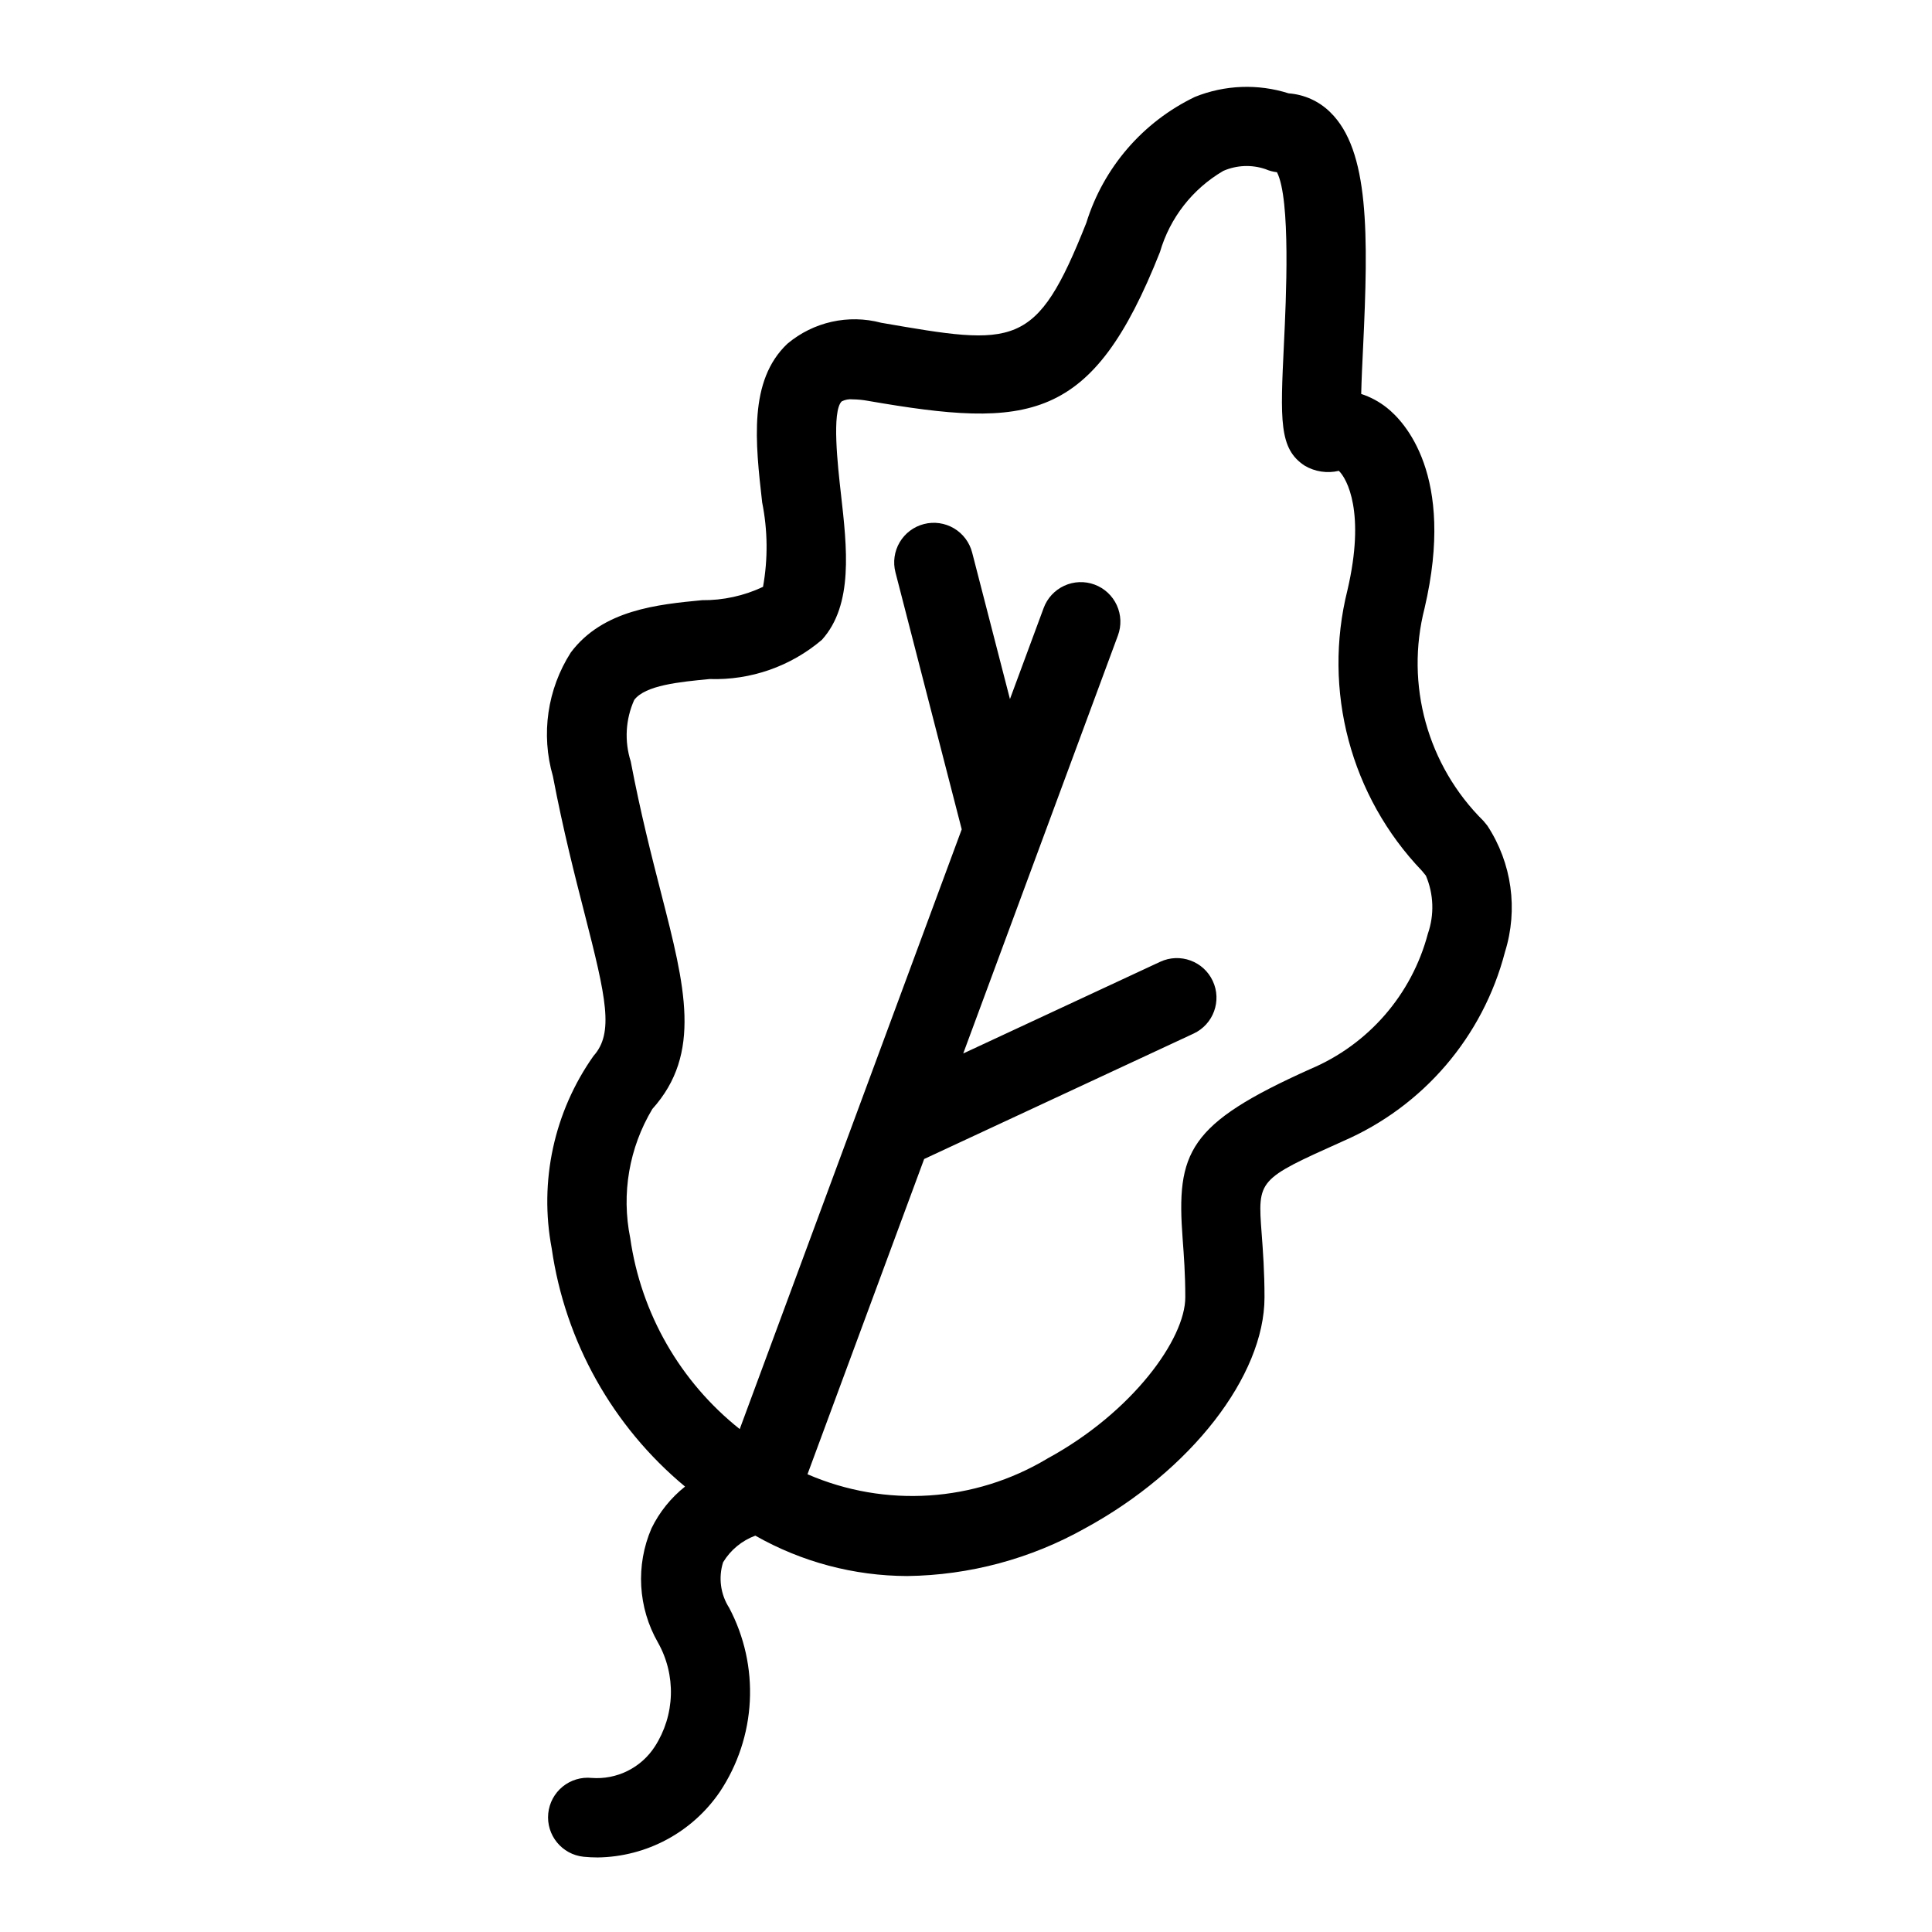 <?xml version="1.0" encoding="UTF-8"?>
<!-- Uploaded to: SVG Repo, www.svgrepo.com, Generator: SVG Repo Mixer Tools -->
<svg fill="#000000" width="800px" height="800px" version="1.1" viewBox="144 144 512 512" xmlns="http://www.w3.org/2000/svg">
 <path d="m538.18 362.83-1.055-1.289h-0.004c-14.832-14.684-20.773-36.129-15.598-56.352 8.293-35.426-5.547-49.621-9.984-53.125-2.031-1.617-4.336-2.859-6.805-3.664 0.082-3.648 0.297-8.207 0.492-12.207 1.445-30.207 1.672-52.363-8.703-62.457v-0.004c-2.961-2.918-6.863-4.684-11.008-4.992-8.137-2.586-16.918-2.254-24.836 0.934-13.824 6.641-24.254 18.738-28.793 33.383-13.316 33.586-18.777 32.637-54.359 26.477h-0.004c-8.691-2.309-17.965-0.234-24.852 5.555-10.352 9.77-8.492 26.172-6.691 42.039v0.004c1.48 7.383 1.559 14.977 0.23 22.387-5.047 2.379-10.566 3.59-16.148 3.535-11.715 1.129-26.297 2.527-34.789 13.852-6.231 9.738-7.961 21.688-4.75 32.789 2.742 14.379 5.867 26.574 8.383 36.367 5.738 22.375 7.848 31.699 2.367 37.785v0.004c-10.441 14.793-14.438 33.191-11.066 50.984 3.551 24.691 16.145 47.184 35.336 63.121-3.754 2.981-6.797 6.766-8.895 11.078-4.219 9.785-3.586 20.988 1.707 30.238 2.387 4.231 3.574 9.035 3.434 13.891-0.145 4.859-1.609 9.586-4.242 13.672-1.781 2.766-4.277 5.004-7.227 6.469-2.949 1.469-6.238 2.113-9.523 1.863-2.769-0.281-5.535 0.551-7.695 2.309-2.156 1.762-3.527 4.305-3.809 7.074-0.586 5.769 3.617 10.922 9.383 11.508 1.238 0.121 2.477 0.184 3.711 0.184 12.98-0.176 25.059-6.66 32.375-17.383 4.766-7.152 7.512-15.461 7.949-24.047 0.438-8.582-1.457-17.125-5.473-24.723-2.301-3.586-2.891-8.004-1.613-12.066 1.965-3.254 4.977-5.742 8.539-7.062 12.281 6.981 26.16 10.668 40.285 10.703 16.512-0.215 32.703-4.562 47.098-12.648 28.004-15.223 47.559-40.387 47.559-61.211 0-6.805-0.41-12.332-0.758-16.965-1.066-14.258-1.066-14.258 21.516-24.395v-0.004c21.289-9.199 37.141-27.707 42.969-50.152 3.535-11.285 1.828-23.562-4.652-33.457zm-15.773 28.602h-0.004c-4.258 16.133-15.758 29.375-31.129 35.859-32.48 14.574-35.59 22.027-33.855 45.109 0.316 4.203 0.695 9.227 0.695 15.395 0 11.008-13.992 30.484-36.594 42.762l0.004 0.004c-19.273 11.543-42.93 13.078-63.531 4.129l30.918-83.543 71.398-33.234c5.254-2.445 7.535-8.688 5.086-13.941-2.445-5.254-8.688-7.531-13.941-5.086l-52.191 24.297 40.988-110.75c0.977-2.613 0.871-5.504-0.289-8.039-1.16-2.535-3.281-4.504-5.898-5.473-2.613-0.969-5.504-0.855-8.035 0.312s-4.496 3.293-5.457 5.91l-8.926 24.117-10.016-38.82c-0.691-2.699-2.43-5.012-4.824-6.43-2.398-1.418-5.266-1.824-7.961-1.129-2.699 0.695-5.012 2.434-6.426 4.832-1.414 2.402-1.816 5.266-1.117 7.965l17.562 68.105-58.832 158.94h0.004c-15.789-12.551-26.172-30.668-29.023-50.637-2.383-11.73-0.289-23.926 5.863-34.191 13.227-14.699 8.672-32.457 2.363-57.043-2.566-10.008-5.481-21.352-8.094-35.082-1.703-5.352-1.375-11.145 0.926-16.27 2.93-3.91 11.996-4.777 19.996-5.547 10.863 0.359 21.469-3.348 29.746-10.395 8.375-9.301 6.672-24.297 5.027-38.793-0.805-7.094-2.477-21.848 0.234-24.406v0.004c0.906-0.453 1.918-0.637 2.922-0.527 1.328 0.016 2.648 0.145 3.953 0.383 42.883 7.422 59.477 5.965 77.453-39.426 2.633-9.055 8.645-16.754 16.789-21.504 3.543-1.543 7.535-1.707 11.195-0.457 0.961 0.418 1.98 0.691 3.023 0.809 3.68 7.191 2.41 33.84 1.844 45.547-0.965 20.207-1.324 27.773 5.492 32.215 2.731 1.613 5.977 2.106 9.062 1.375 2.152 2.074 7.102 10.984 2.277 31.625-6.633 26.559 0.84 54.66 19.781 74.418l1.016 1.25c2.07 4.879 2.258 10.355 0.523 15.363z"/>
</svg>